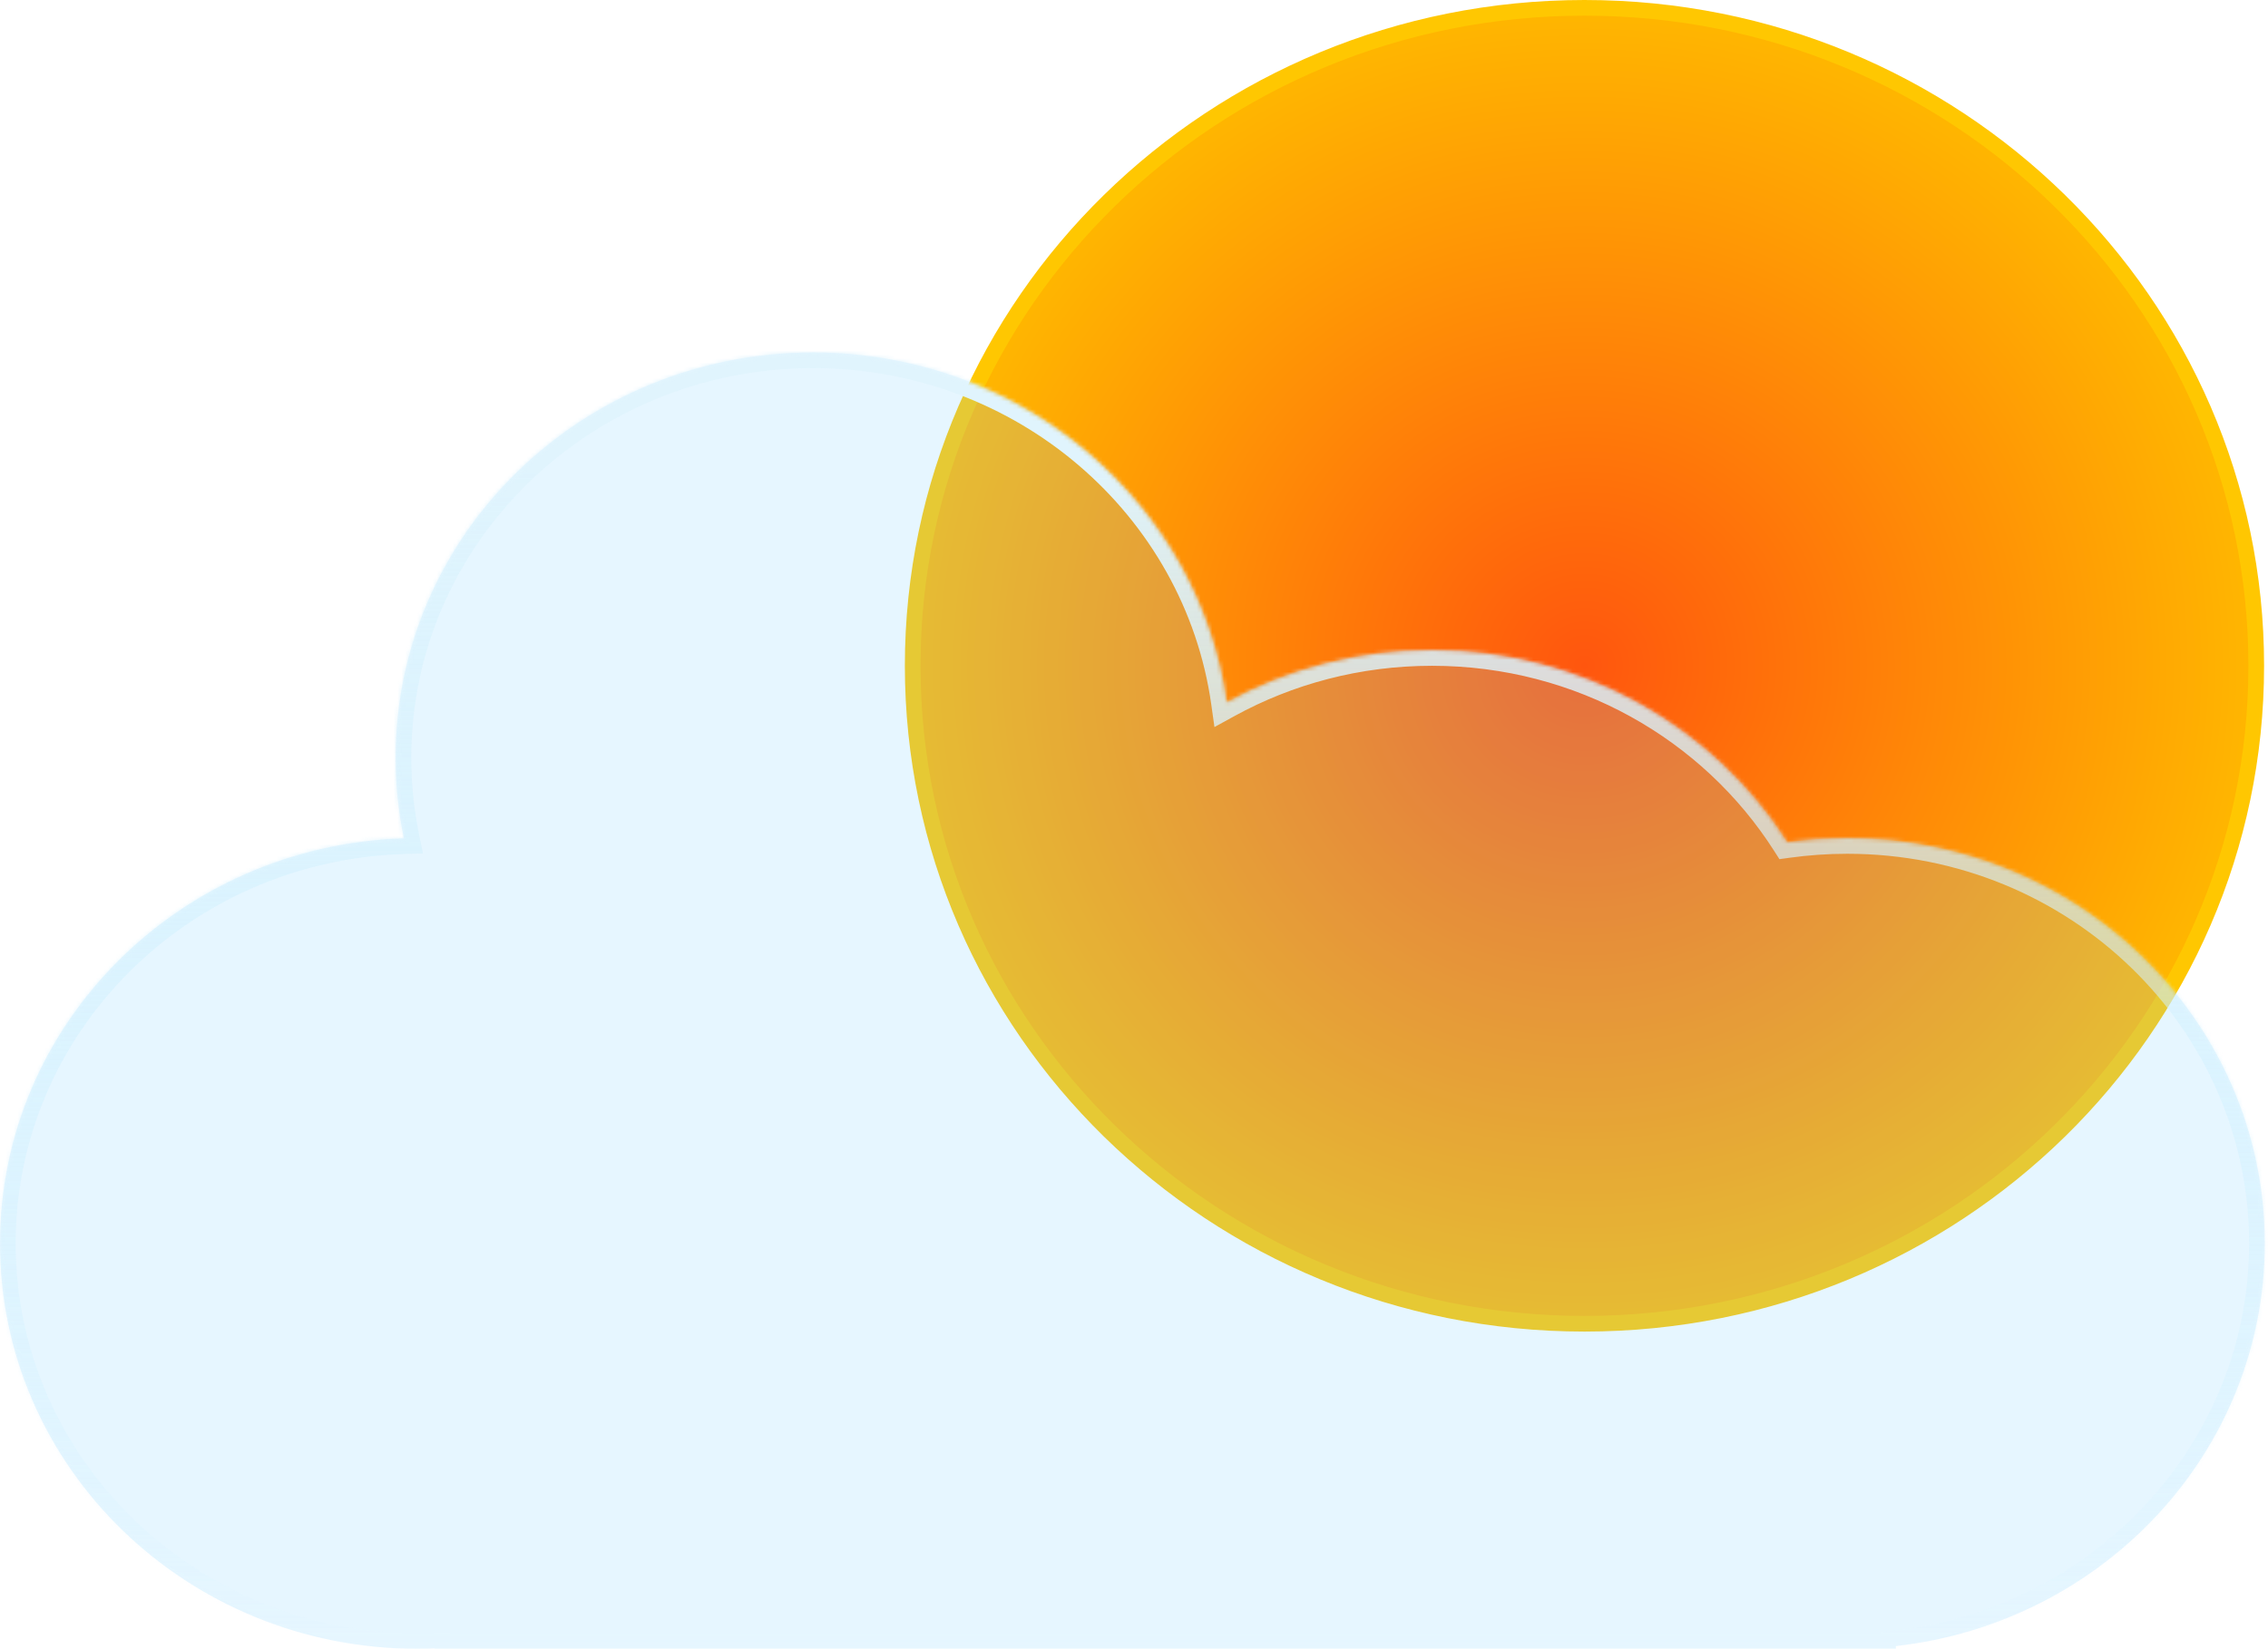 <svg width="579" height="421" viewBox="0 0 579 421" fill="none" xmlns="http://www.w3.org/2000/svg">
<path d="M576 170C576 262.746 499.255 338 404.5 338C309.745 338 233 262.746 233 170C233 77.254 309.745 2 404.5 2C499.255 2 576 77.254 576 170Z" fill="url(#paint0_radial_102_2)" stroke="#FFC701" stroke-width="4"/>
<g filter="url(#filter0_bi_102_2)">
<mask id="path-2-inside-1_102_2" fill="white">
<path fill-rule="evenodd" clip-rule="evenodd" d="M484 420.306C537.021 414.336 578.179 370.585 578.179 317.5C578.179 260.339 530.457 214 471.59 214C466.385 214 461.267 214.362 456.262 215.062C437.471 185.614 403.889 166 365.59 166C346.544 166 328.665 170.85 313.191 179.349C306.085 128.882 261.514 90 207.59 90C148.722 90 101 136.339 101 193.5C101 200.538 101.723 207.411 103.102 214.054C45.848 215.842 0 261.472 0 317.5C0 374.661 47.722 421 106.59 421C108.067 421 109.537 420.971 111 420.913V421H471.59H484V420.306Z"/>
</mask>
<path fill-rule="evenodd" clip-rule="evenodd" d="M484 420.306C537.021 414.336 578.179 370.585 578.179 317.5C578.179 260.339 530.457 214 471.59 214C466.385 214 461.267 214.362 456.262 215.062C437.471 185.614 403.889 166 365.59 166C346.544 166 328.665 170.85 313.191 179.349C306.085 128.882 261.514 90 207.59 90C148.722 90 101 136.339 101 193.5C101 200.538 101.723 207.411 103.102 214.054C45.848 215.842 0 261.472 0 317.5C0 374.661 47.722 421 106.59 421C108.067 421 109.537 420.971 111 420.913V421H471.59H484V420.306Z" fill="#84D3FF" fill-opacity="0.2"/>
<path d="M484 420.306L483.552 416.331L480 416.731V420.306H484ZM456.262 215.062L452.89 217.214L454.272 219.379L456.816 219.024L456.262 215.062ZM313.191 179.349L309.23 179.906L310.038 185.644L315.117 182.855L313.191 179.349ZM103.102 214.054L103.227 218.052L107.986 217.904L107.018 213.242L103.102 214.054ZM111 420.913H115V416.752L110.842 416.916L111 420.913ZM111 421H107V425H111V421ZM484 421V425H488V421H484ZM484.448 424.281C539.375 418.096 582.179 372.737 582.179 317.5H574.179C574.179 368.434 534.667 410.576 483.552 416.331L484.448 424.281ZM582.179 317.5C582.179 258.019 532.555 210 471.59 210V218C528.36 218 574.179 262.658 574.179 317.5H582.179ZM471.59 210C466.199 210 460.896 210.375 455.708 211.101L456.816 219.024C461.638 218.349 466.57 218 471.59 218V210ZM459.634 212.91C440.119 182.329 405.276 162 365.59 162V170C402.502 170 434.822 188.899 452.89 217.214L459.634 212.91ZM365.59 162C345.858 162 327.318 167.026 311.266 175.843L315.117 182.855C330.011 174.674 347.229 170 365.59 170V162ZM317.152 178.791C309.759 126.29 263.445 86 207.59 86V94C259.582 94 302.411 131.475 309.23 179.906L317.152 178.791ZM207.59 86C146.624 86 97 134.019 97 193.5H105C105 138.658 150.819 94 207.59 94V86ZM97 193.5C97 200.812 97.752 207.958 99.185 214.867L107.018 213.242C105.695 206.864 105 200.263 105 193.5H97ZM102.977 210.056C43.678 211.907 -4 259.199 -4 317.5H4C4 263.744 48.019 219.776 103.227 218.052L102.977 210.056ZM-4 317.5C-4 376.981 45.624 425 106.59 425V417C49.819 417 4 372.342 4 317.5H-4ZM106.59 425C108.12 425 109.643 424.97 111.158 424.91L110.842 416.916C109.432 416.972 108.014 417 106.59 417V425ZM115 421V420.913H107V421H115ZM471.59 417H111V425H471.59V417ZM484 417H471.59V425H484V417ZM480 420.306V421H488V420.306H480Z" fill="url(#paint1_linear_102_2)" mask="url(#path-2-inside-1_102_2)"/>
</g>
<defs>
<filter id="filter0_bi_102_2" x="-50" y="40" width="678.179" height="431" filterUnits="userSpaceOnUse" color-interpolation-filters="sRGB">
<feFlood flood-opacity="0" result="BackgroundImageFix"/>
<feGaussianBlur in="BackgroundImageFix" stdDeviation="25"/>
<feComposite in2="SourceAlpha" operator="in" result="effect1_backgroundBlur_102_2"/>
<feBlend mode="normal" in="SourceGraphic" in2="effect1_backgroundBlur_102_2" result="shape"/>
<feColorMatrix in="SourceAlpha" type="matrix" values="0 0 0 0 0 0 0 0 0 0 0 0 0 0 0 0 0 0 127 0" result="hardAlpha"/>
<feOffset/>
<feGaussianBlur stdDeviation="25"/>
<feComposite in2="hardAlpha" operator="arithmetic" k2="-1" k3="1"/>
<feColorMatrix type="matrix" values="0 0 0 0 1 0 0 0 0 1 0 0 0 0 1 0 0 0 1 0"/>
<feBlend mode="normal" in2="shape" result="effect2_innerShadow_102_2"/>
</filter>
<radialGradient id="paint0_radial_102_2" cx="0" cy="0" r="1" gradientUnits="userSpaceOnUse" gradientTransform="translate(404.5 170) rotate(90) scale(170 173.5)">
<stop stop-color="#FF560E"/>
<stop offset="1" stop-color="#FFB800"/>
<stop offset="1" stop-color="#FFB800"/>
</radialGradient>
<linearGradient id="paint1_linear_102_2" x1="298.09" y1="118" x2="298.09" y2="421" gradientUnits="userSpaceOnUse">
<stop stop-color="#E0F4FD"/>
<stop offset="1" stop-color="#C1EDFF" stop-opacity="0"/>
</linearGradient>
</defs>
</svg>
